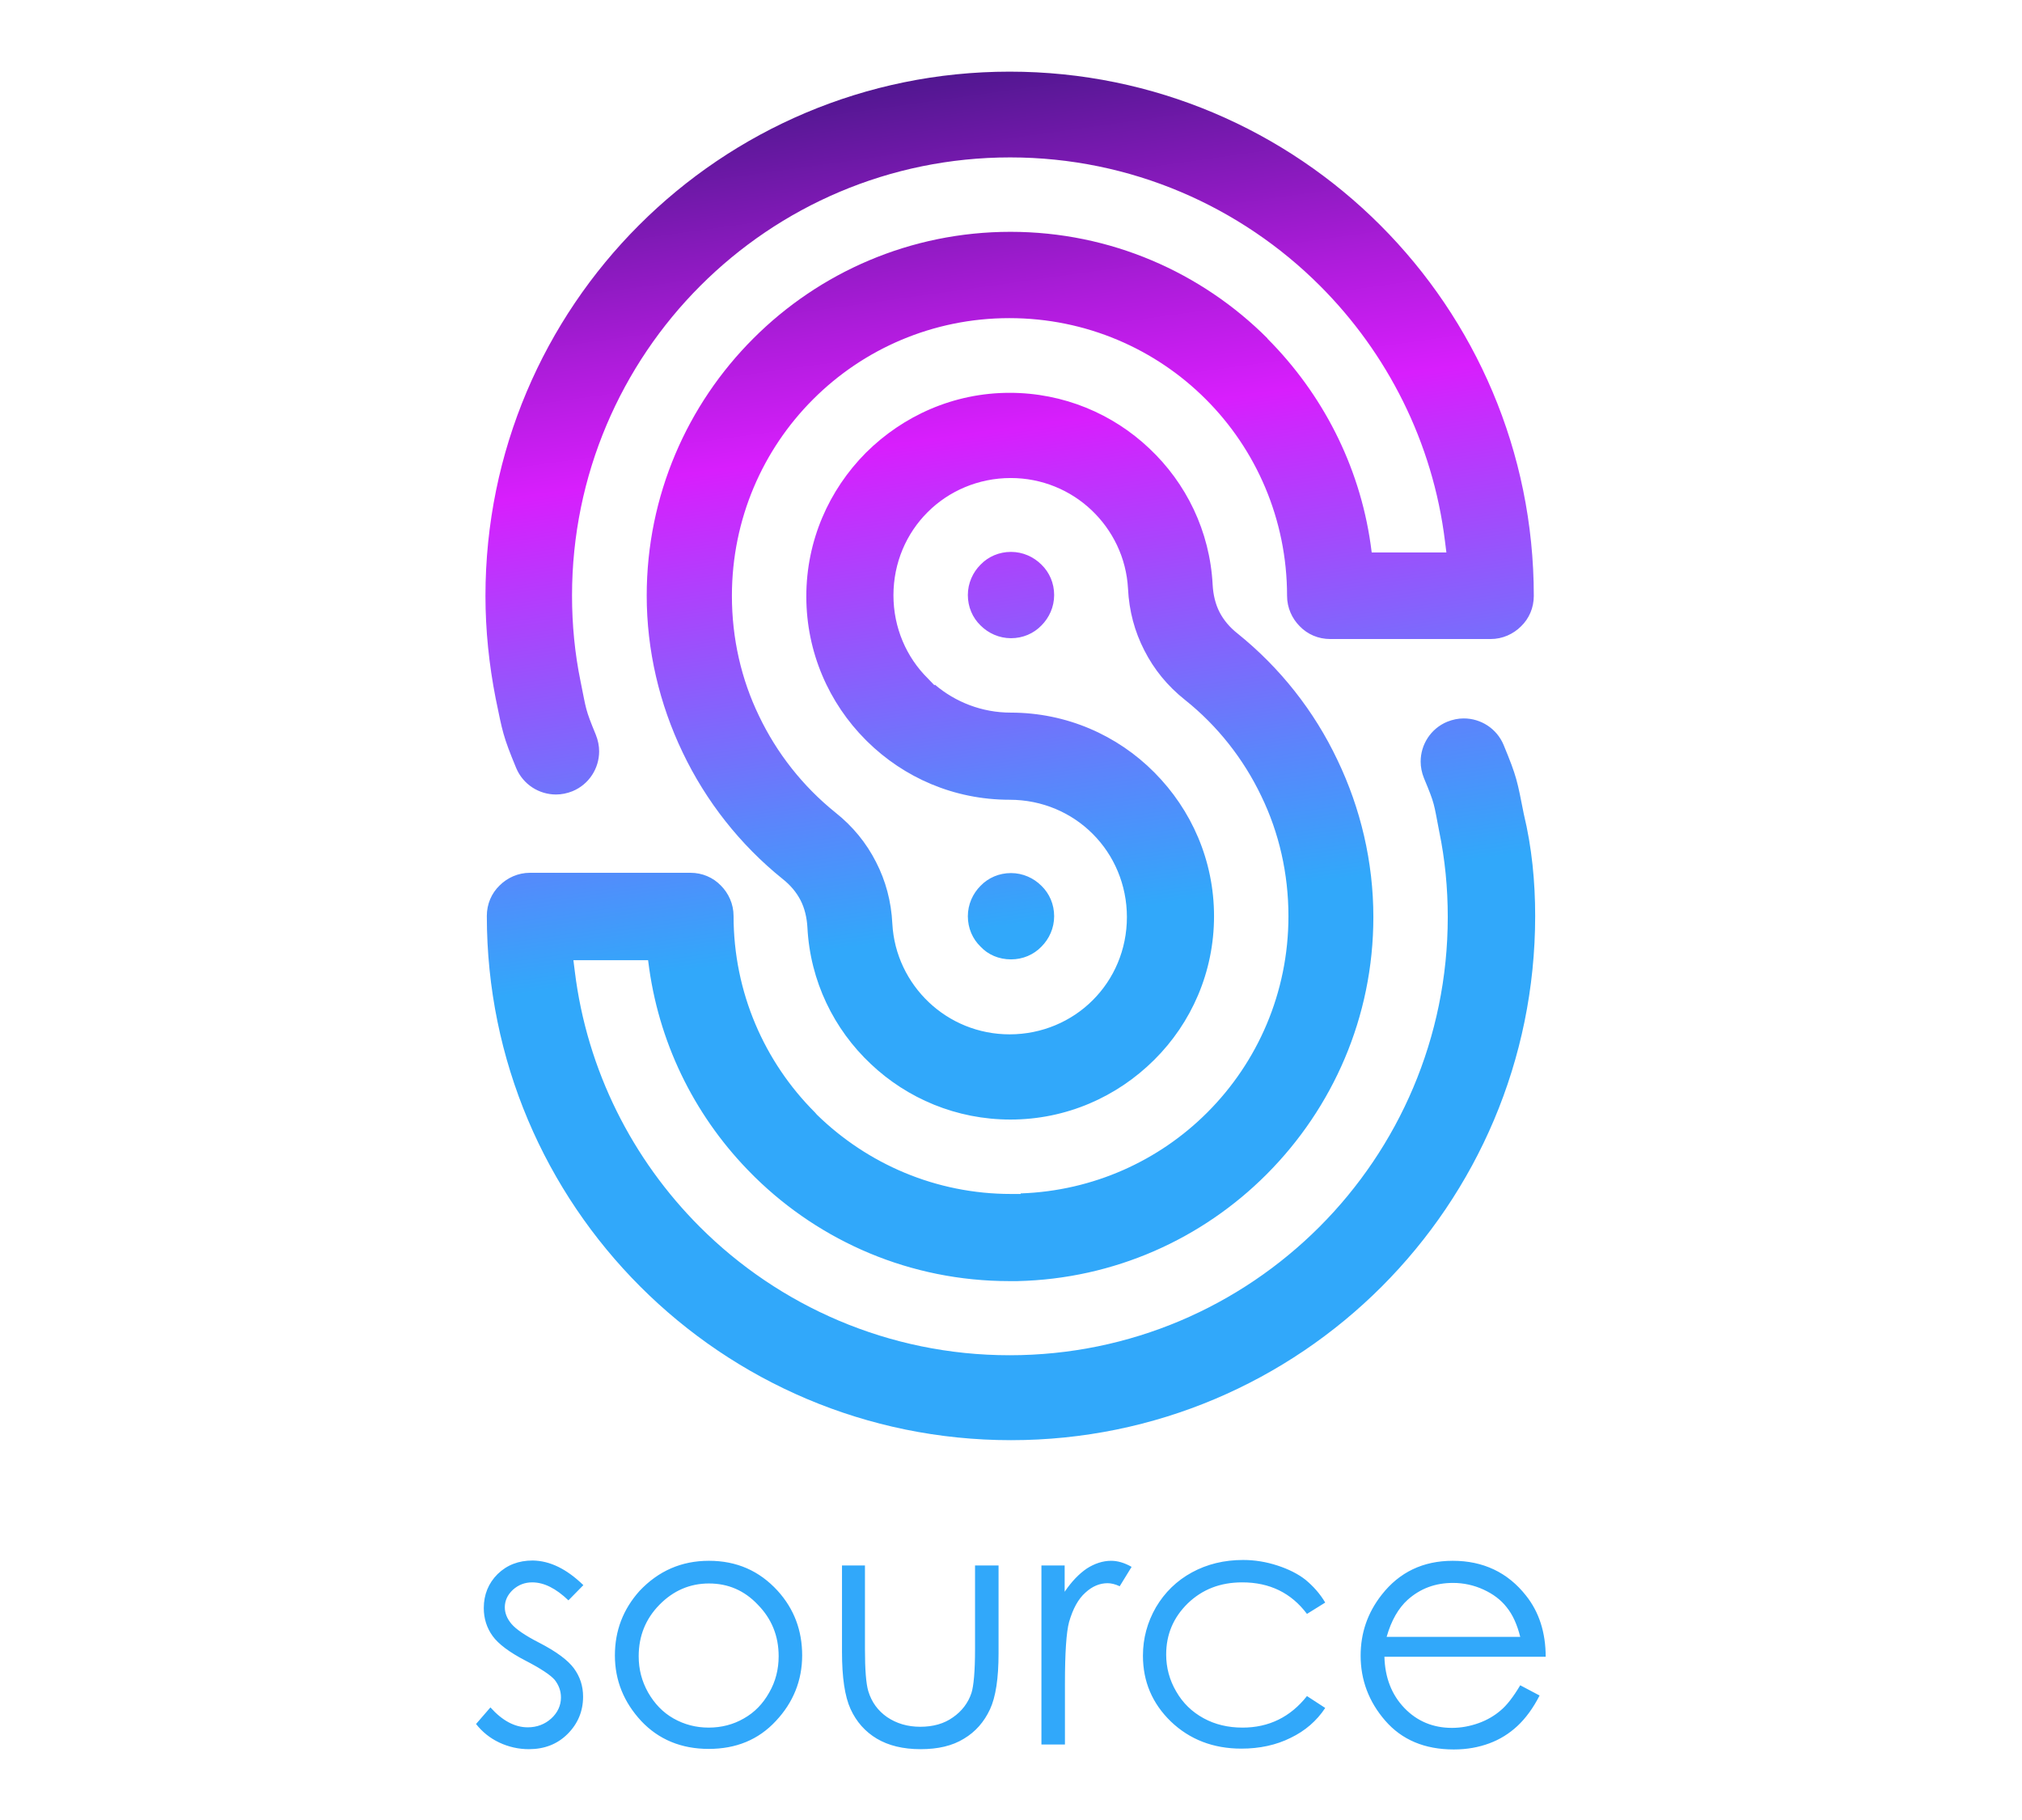<?xml version="1.0" encoding="utf-8"?>
<!-- Generator: Adobe Illustrator 25.2.3, SVG Export Plug-In . SVG Version: 6.00 Build 0)  -->
<svg version="1.1" id="Layer_1" xmlns="http://www.w3.org/2000/svg" xmlns:xlink="http://www.w3.org/1999/xlink" x="0px" y="0px"
	 viewBox="0 0 731 658" style="enable-background:new 0 0 731 658;" xml:space="preserve">
<style type="text/css">
	.st0{fill:#31A8FA;}
	.st1{fill:url(#SVGID_1_);}
</style>
<g>
	<path class="st0" d="M210.9,573l-5.4,5.5c-4.5-4.3-8.8-6.5-13.1-6.5c-2.7,0-5,0.9-7,2.7c-1.9,1.8-2.9,3.9-2.9,6.3
		c0,2.1,0.8,4.1,2.4,6c1.6,1.9,4.9,4.2,10,6.8c6.2,3.2,10.4,6.3,12.6,9.3c2.2,3,3.3,6.4,3.3,10.2c0,5.3-1.9,9.8-5.6,13.5
		c-3.7,3.7-8.4,5.5-14,5.5c-3.7,0-7.3-0.8-10.7-2.4c-3.4-1.6-6.2-3.9-8.4-6.7l5.2-6c4.3,4.8,8.8,7.2,13.5,7.2c3.3,0,6.2-1.1,8.5-3.2
		c2.3-2.1,3.5-4.7,3.5-7.6c0-2.4-0.8-4.5-2.3-6.4c-1.6-1.8-5.1-4.1-10.5-6.9c-5.8-3-9.8-6-11.9-8.9c-2.1-2.9-3.2-6.3-3.2-10.1
		c0-4.9,1.7-9,5-12.3c3.4-3.3,7.6-4.9,12.7-4.9C198.8,564.2,204.8,567.1,210.9,573z M256.3,564.2c10,0,18.2,3.6,24.8,10.8
		c6,6.6,8.9,14.4,8.9,23.4c0,9-3.2,17-9.5,23.7c-6.3,6.8-14.4,10.1-24.3,10.1c-9.9,0-18.1-3.4-24.4-10.1c-6.3-6.8-9.5-14.7-9.5-23.7
		c0-9,3-16.7,8.9-23.3C238,567.9,246.3,564.2,256.3,564.2z M256.3,572.4c-6.9,0-12.9,2.6-17.9,7.7c-5,5.1-7.5,11.3-7.5,18.6
		c0,4.7,1.1,9,3.4,13.1c2.3,4,5.3,7.2,9.2,9.4c3.9,2.2,8.1,3.3,12.7,3.3c4.6,0,8.9-1.1,12.7-3.3c3.9-2.2,6.9-5.3,9.2-9.4
		c2.3-4,3.4-8.4,3.4-13.1c0-7.3-2.5-13.5-7.5-18.6C269.1,574.9,263.2,572.4,256.3,572.4z M304.4,565.9h8.3v30.2
		c0,7.4,0.4,12.5,1.2,15.2c1.2,4,3.5,7.1,6.8,9.4c3.4,2.3,7.4,3.5,12,3.5c4.6,0,8.6-1.1,11.8-3.4c3.2-2.2,5.5-5.2,6.7-8.8
		c0.8-2.5,1.3-7.8,1.3-15.9v-30.2h8.5v31.8c0,8.9-1,15.7-3.1,20.2c-2.1,4.5-5.2,8.1-9.4,10.6c-4.2,2.6-9.4,3.8-15.7,3.8
		c-6.3,0-11.6-1.3-15.8-3.8s-7.4-6.1-9.5-10.7c-2.1-4.6-3.1-11.5-3.1-20.7V565.9z M376.4,565.9h8.5v9.5c2.5-3.7,5.2-6.5,8-8.4
		c2.8-1.8,5.8-2.8,8.8-2.8c2.3,0,4.8,0.7,7.4,2.2l-4.3,7c-1.7-0.8-3.2-1.1-4.4-1.1c-2.8,0-5.5,1.1-8,3.4c-2.6,2.3-4.5,5.8-5.9,10.6
		c-1,3.7-1.5,11.2-1.5,22.4v21.9h-8.5V565.9z M479.1,579.3l-6.6,4.1c-5.7-7.6-13.5-11.4-23.4-11.4c-7.9,0-14.4,2.5-19.7,7.6
		c-5.2,5.1-7.8,11.2-7.8,18.5c0,4.7,1.2,9.2,3.6,13.3c2.4,4.2,5.7,7.4,9.9,9.7c4.2,2.3,8.9,3.4,14.1,3.4c9.5,0,17.3-3.8,23.3-11.4
		l6.6,4.3c-3.1,4.7-7.3,8.3-12.5,10.8c-5.2,2.6-11.2,3.9-17.8,3.9c-10.2,0-18.7-3.3-25.5-9.8c-6.7-6.5-10.1-14.4-10.1-23.8
		c0-6.3,1.6-12.1,4.7-17.5c3.2-5.4,7.5-9.6,13-12.6c5.5-3,11.7-4.5,18.5-4.5c4.3,0,8.4,0.7,12.4,2c4,1.3,7.4,3,10.1,5.1
		C474.8,573.4,477.2,576.1,479.1,579.3z M549.6,609.2l7,3.7c-2.3,4.5-5,8.2-8,11c-3,2.8-6.4,4.9-10.2,6.3c-3.8,1.4-8,2.2-12.8,2.2
		c-10.6,0-18.8-3.5-24.8-10.4c-6-6.9-8.9-14.8-8.9-23.5c0-8.2,2.5-15.5,7.6-22c6.4-8.2,15-12.3,25.7-12.3c11,0,19.9,4.2,26.5,12.6
		c4.7,5.9,7.1,13.3,7.1,22.1h-58.3c0.2,7.5,2.6,13.7,7.2,18.5c4.6,4.8,10.4,7.2,17.2,7.2c3.3,0,6.5-0.6,9.6-1.7
		c3.1-1.1,5.8-2.7,8-4.6C544.7,616.5,547.1,613.4,549.6,609.2z M549.6,591.7c-1.1-4.4-2.7-8-4.9-10.7c-2.1-2.7-4.9-4.8-8.4-6.4
		s-7.2-2.4-11-2.4c-6.4,0-11.8,2-16.4,6.1c-3.3,3-5.9,7.4-7.6,13.4H549.6z"/>
	<linearGradient id="SVGID_1_" gradientUnits="userSpaceOnUse" x1="399.868" y1="517.713" x2="331.131" y2="28.624">
		<stop  offset="0" style="stop-color:#31A8FA"/>
		<stop  offset="0.377" style="stop-color:#31A8FA"/>
		<stop  offset="0.477" style="stop-color:#5B85FB"/>
		<stop  offset="0.7" style="stop-color:#C62DFD"/>
		<stop  offset="0.737" style="stop-color:#D81EFD"/>
		<stop  offset="0.825" style="stop-color:#AE1CDB"/>
		<stop  offset="1" style="stop-color:#511790"/>
	</linearGradient>
	<path class="st1" d="M555,331.1c0,52.3-21.2,99.7-55.5,134c-34.3,34.3-81.7,55.5-134,55.5c-52.3,0-99.7-21.2-134-55.5
		c-34.3-34.3-55.5-81.7-55.5-134c0-4.3,1.7-8.2,4.6-11c2.8-2.8,6.7-4.6,11-4.6h58c4.3,0,8.2,1.7,11,4.6c2.8,2.8,4.6,6.7,4.6,11v0
		c0,27.7,11.2,52.8,29.4,71l0.7,0.8l0.1,0.1l0.1,0.1c18.1,17.6,42.8,28.5,70,28.5h3.5v-0.2c26.3-0.9,50.1-11.9,67.4-29.2l0,0
		l0.1-0.1l0,0c18.1-18.1,29.3-43.2,29.3-70.9c0-15.4-3.4-30.2-9.8-43.4c-6.4-13.4-15.8-25.4-27.6-34.8c-6.3-5-11.2-11-14.7-17.9
		c-3.5-6.8-5.5-14.2-5.9-22.3c-0.6-11.2-5.6-21.2-13.2-28.4c-7.6-7.2-17.9-11.6-29.2-11.6c-11.7,0-22.4,4.7-30,12.3l-0.1,0.1
		c-7.6,7.6-12.3,18.2-12.3,30c0,11.7,4.7,22.4,12.4,30l2.4,2.5l0.2-0.2c7.4,6.3,17,10.1,27.4,10.1h0c20.2,0,38.6,8.2,51.9,21.6l0,0
		l0,0l0,0l0.1,0.1c13.3,13.4,21.5,31.7,21.5,51.9c0,20.2-8.2,38.6-21.6,51.9l0,0l0,0l-0.1,0.1l0,0l0,0
		c-13.4,13.3-31.7,21.5-51.9,21.5c-19.5,0-37.3-7.6-50.5-20.1c-13.3-12.5-21.9-29.9-22.9-49.3c-0.2-3.6-1-7-2.5-9.9
		c-1.5-2.9-3.7-5.5-6.5-7.7c-15.4-12.4-27.7-28.1-36.1-45.7c-8.4-17.5-13-36.9-13-56.7c0-36.2,14.7-69.1,38.5-92.9l0,0l0,0l0.1-0.1
		c23.8-23.8,56.7-38.5,92.9-38.5c36.2,0,69.1,14.7,92.9,38.5l0,0l0,0l0,0.1l0.1,0.1c19.6,19.7,33.1,45.5,37.2,74.2l0.4,3h27l-0.5-4
		c-4.4-35.9-20.9-68.1-45.2-92.4c-28.6-28.6-68.3-46.4-112-46.4c-43.7,0-83.3,17.7-112,46.4c-28.6,28.6-46.4,68.3-46.4,112
		c0,10.5,1,20.9,3.1,31.1c2.1,10.3,1.6,9.7,5.5,19.2l0,0c0.8,2,1.2,4,1.2,6c0,6.1-3.6,11.9-9.6,14.4c-2,0.8-4,1.2-6,1.2
		c-6.1,0-11.9-3.6-14.4-9.6l0,0c-4.8-11.6-4.9-13-7.4-25.1c-2.4-12.2-3.7-24.7-3.7-37.1c0-52.3,21.2-99.7,55.5-134
		c34.3-34.3,81.7-55.5,134-55.5c52.3,0,99.7,21.2,134,55.5c34.3,34.3,55.5,81.7,55.5,134c0,4.3-1.7,8.2-4.6,11
		c-2.8,2.8-6.7,4.6-11,4.6h-58c-4.3,0-8.2-1.7-11-4.6c-2.8-2.8-4.6-6.7-4.6-11c0-27.7-11.2-52.9-29.3-71l-0.1-0.1
		c-18.1-18.1-43.2-29.3-71-29.3c-27.7,0-52.8,11.2-70.9,29.3l0,0l-0.1,0.1l0,0c-18.1,18.1-29.3,43.2-29.3,71
		c0,15.4,3.4,30.2,9.8,43.4c6.4,13.4,15.8,25.4,27.6,34.9c6.3,5,11.2,11,14.7,17.9c3.5,6.8,5.5,14.2,5.9,22.3
		c0.6,11.2,5.6,21.2,13.2,28.4c7.6,7.2,17.9,11.6,29.2,11.6c11.7,0,22.4-4.7,30-12.3l0.1-0.1c7.6-7.6,12.3-18.2,12.3-30
		c0-11.7-4.7-22.4-12.3-30l-0.1-0.1c-7.6-7.6-18.2-12.3-30-12.3h0c-20.1,0-38.2-8-51.5-21.1l-0.5-0.5l0,0
		c-13.3-13.3-21.5-31.7-21.5-51.9c0-20.2,8.2-38.5,21.5-51.9l0.1-0.1l0,0l0,0l0,0l0,0c13.4-13.3,31.7-21.6,51.9-21.6
		c19.5,0,37.3,7.6,50.5,20.1c13.3,12.5,21.9,29.9,22.9,49.3l0,0c0.2,3.6,1,7,2.5,9.9c1.5,2.9,3.7,5.5,6.5,7.7
		c15.4,12.4,27.7,28,36.1,45.7c8.4,17.5,13,36.9,13,56.8c0,36.2-14.7,69-38.5,92.9l-0.1,0.1l-0.1,0.1l0,0
		c-23.2,23.2-54.9,37.7-90,38.5l-2.9,0c-35.8,0-68.2-14.3-91.9-37.5l-0.1-0.1l-0.1-0.1c-0.3-0.3-0.6-0.6-0.9-0.9
		c-19.7-19.7-33.1-45.5-37.2-74.4l-0.4-3h-27l0.5,4c4.4,35.9,20.9,68.1,45.2,92.4c28.6,28.6,68.3,46.4,112,46.4
		c43.7,0,83.3-17.7,112-46.4c28.6-28.6,46.4-68.3,46.4-112c0-10.5-1-20.9-3.1-31c-2-10.3-1.5-9.6-5.5-19.2l0,0c-0.8-2-1.2-4-1.2-6
		c0-6.1,3.6-11.9,9.6-14.4c2-0.8,4-1.2,6-1.2c6.1,0,11.9,3.6,14.4,9.6l0,0c4.8,11.6,4.9,12.9,7.3,25
		C553.8,306.3,555,318.7,555,331.1z M365.5,346.8c4.3,0,8.2-1.7,11-4.6c2.8-2.8,4.6-6.7,4.6-11c0-4.3-1.7-8.2-4.6-11
		c-2.8-2.8-6.7-4.6-11-4.6c-4.3,0-8.2,1.7-11,4.6c-2.8,2.8-4.6,6.7-4.6,11c0,4.3,1.7,8.2,4.6,11
		C357.2,345.1,361.1,346.8,365.5,346.8z M365.5,199.5c-4.3,0-8.2,1.7-11,4.6c-2.8,2.8-4.6,6.7-4.6,11c0,4.3,1.7,8.2,4.6,11
		c2.8,2.8,6.7,4.6,11,4.6c4.3,0,8.2-1.7,11-4.6c2.8-2.8,4.6-6.7,4.6-11c0-4.3-1.7-8.2-4.6-11C373.7,201.3,369.8,199.5,365.5,199.5z"
		/>
</g>
</svg>
